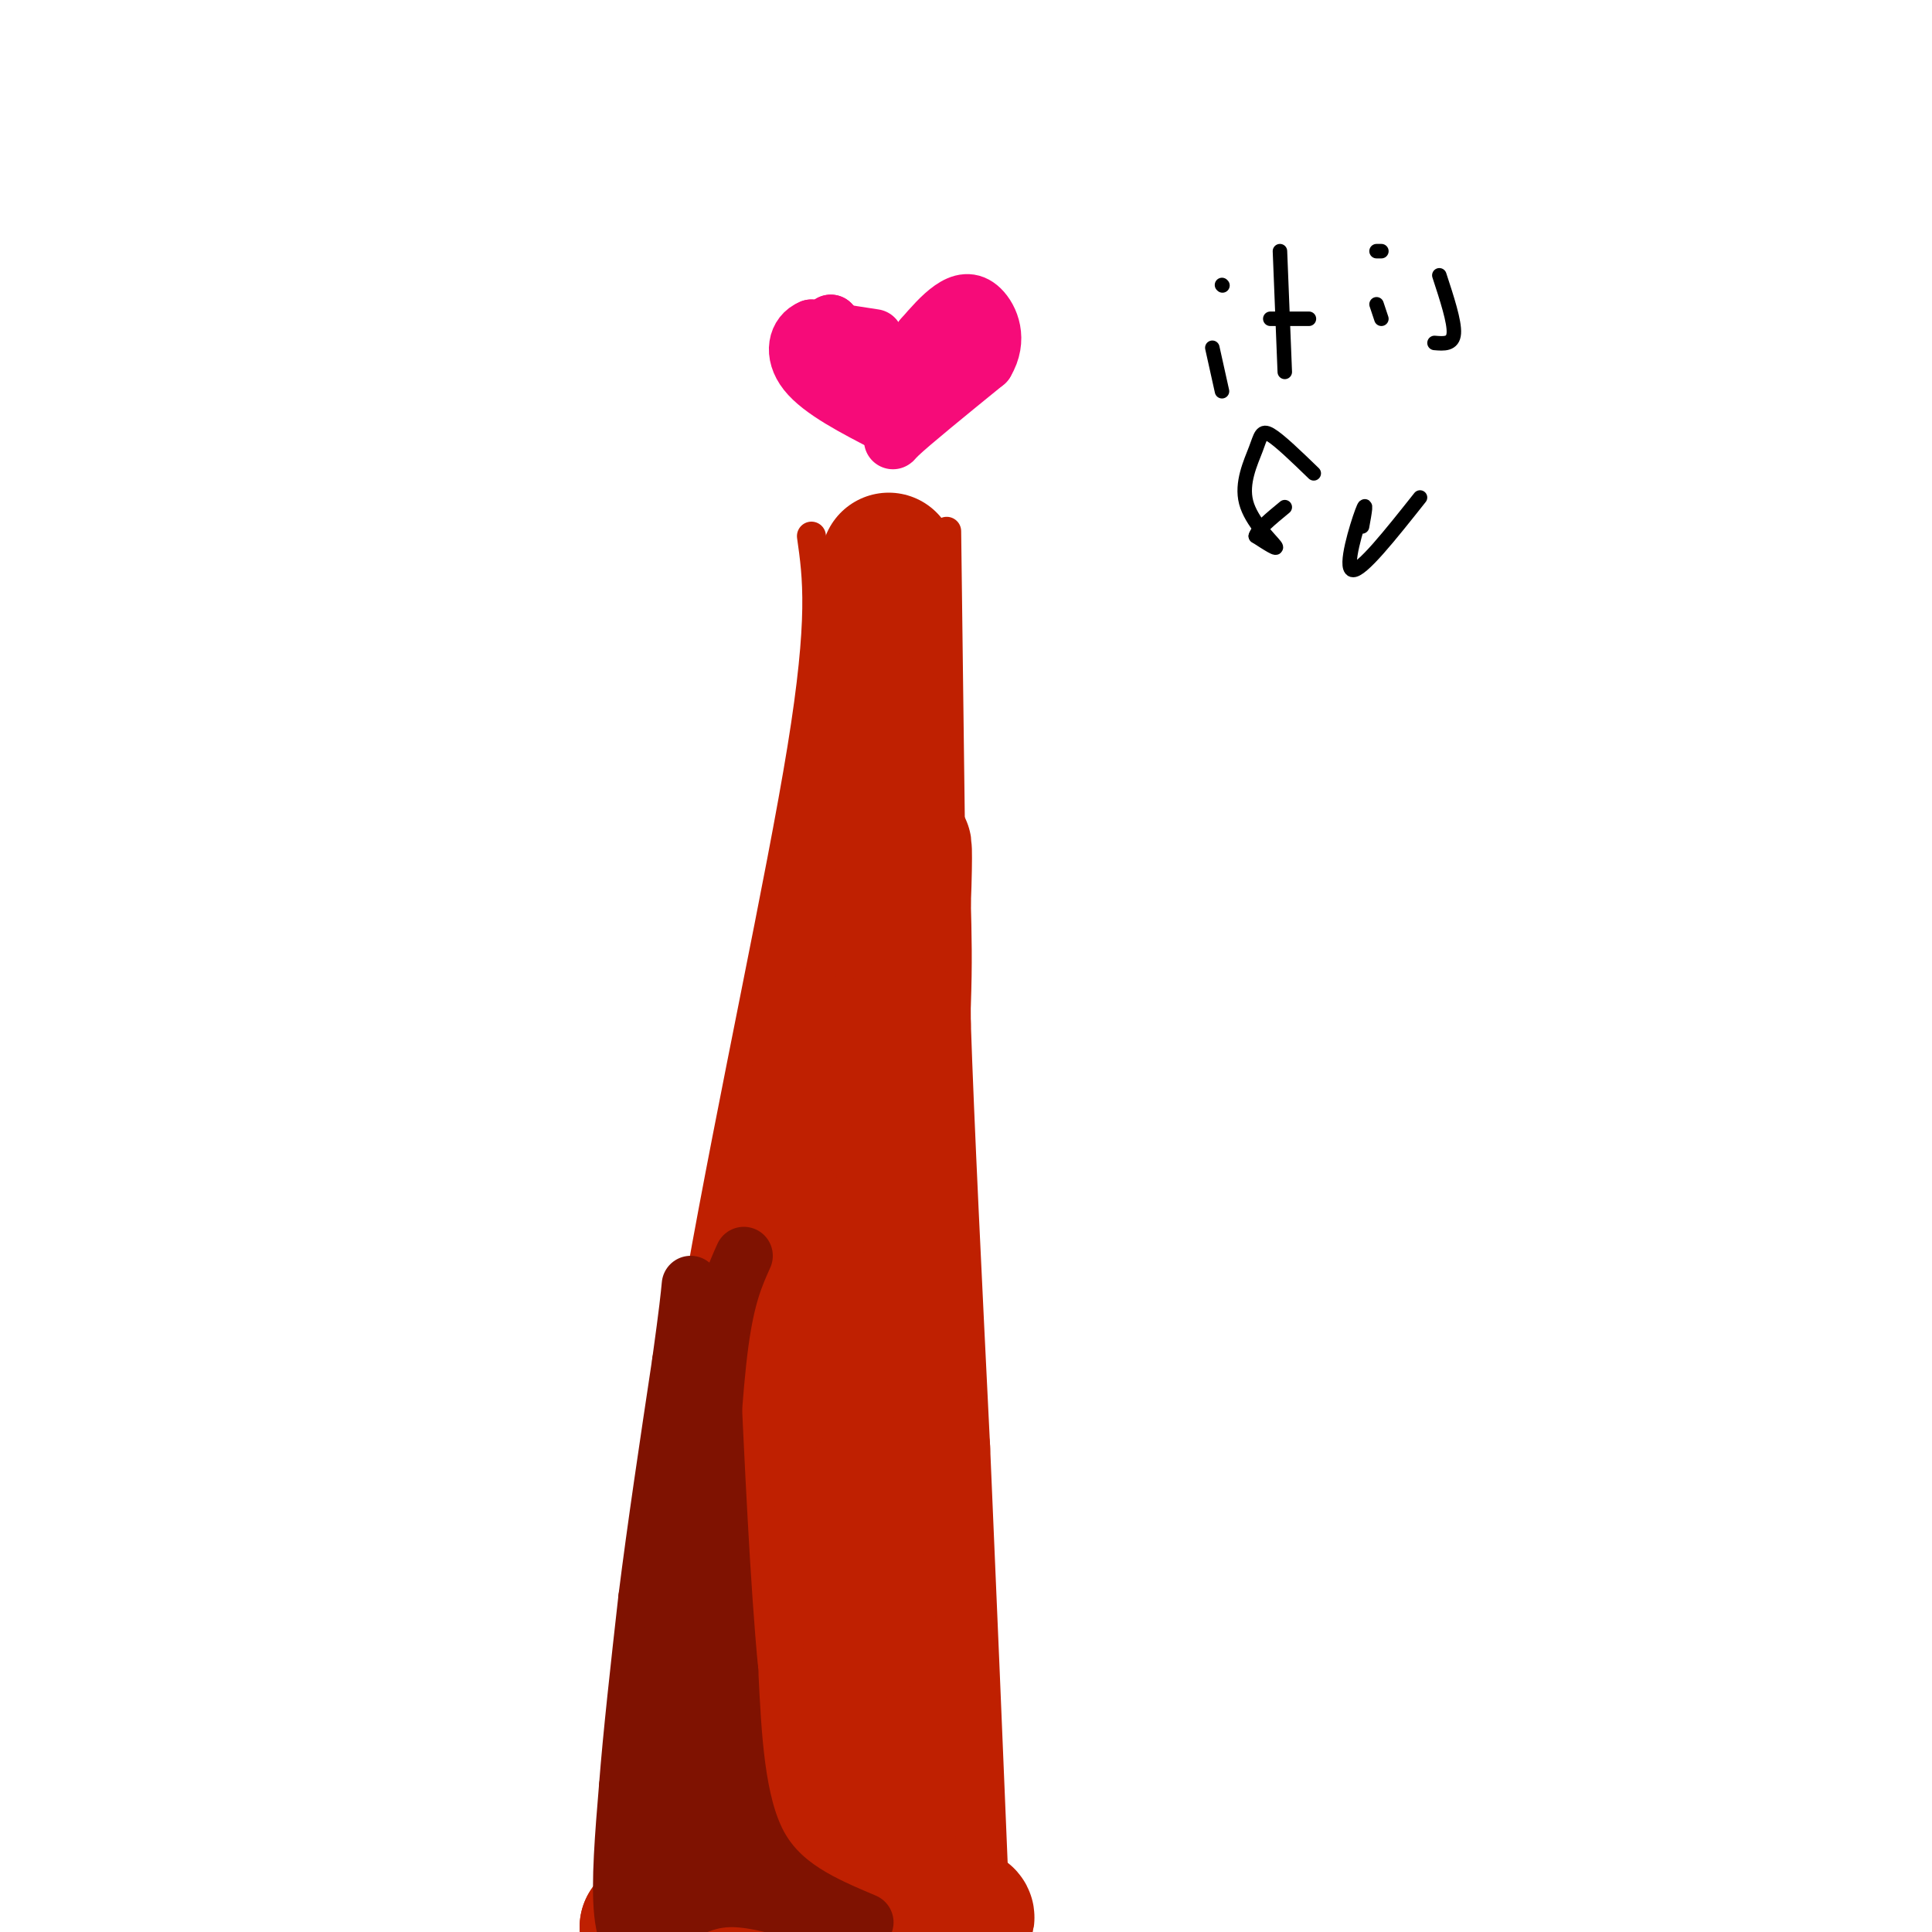 <svg viewBox='0 0 400 400' version='1.1' xmlns='http://www.w3.org/2000/svg' xmlns:xlink='http://www.w3.org/1999/xlink'><g fill='none' stroke='#BF2001' stroke-width='6' stroke-linecap='round' stroke-linejoin='round'><path d='M168,111c1.200,8.467 2.400,16.933 -2,44c-4.400,27.067 -14.400,72.733 -21,110c-6.600,37.267 -9.800,66.133 -13,95'/><path d='M132,360c-3.833,23.500 -6.917,34.750 -10,46'/><path d='M196,110c0.000,0.000 1.000,79.000 1,79'/><path d='M197,189c0.833,32.000 2.417,72.500 4,113'/><path d='M201,302c1.000,32.667 1.500,57.833 2,83'/><path d='M203,385c0.333,16.500 0.167,16.250 0,16'/></g>
<g fill='none' stroke='#BF2001' stroke-width='28' stroke-linecap='round' stroke-linejoin='round'><path d='M184,116c0.000,0.000 -1.000,33.000 -1,33'/><path d='M183,149c-2.167,16.333 -7.083,40.667 -12,65'/><path d='M171,214c-4.167,24.167 -8.583,52.083 -13,80'/><path d='M158,294c-4.833,28.333 -10.417,59.167 -16,90'/><path d='M142,384c-4.000,17.500 -6.000,16.250 -8,15'/><path d='M134,399c4.333,2.667 19.167,1.833 34,1'/><path d='M197,399c2.750,-1.250 5.500,-2.500 0,-3c-5.500,-0.500 -19.250,-0.250 -33,0'/><path d='M164,396c-7.310,-0.726 -9.083,-2.542 -8,-3c1.083,-0.458 5.024,0.440 7,-8c1.976,-8.440 1.988,-26.220 2,-44'/><path d='M165,341c3.500,-24.500 11.250,-63.750 19,-103'/><path d='M184,238c3.667,-25.667 3.333,-38.333 3,-51'/><path d='M187,187c0.467,-11.444 0.133,-14.556 0,-9c-0.133,5.556 -0.067,19.778 0,34'/><path d='M187,212c0.667,20.333 2.333,54.167 4,88'/><path d='M191,300c1.333,30.500 2.667,62.750 4,95'/><path d='M195,395c0.726,15.595 0.542,7.083 -2,2c-2.542,-5.083 -7.440,-6.738 -10,-16c-2.560,-9.262 -2.780,-26.131 -3,-43'/><path d='M180,338c-3.267,-19.356 -9.933,-46.244 -13,-63c-3.067,-16.756 -2.533,-23.378 -2,-30'/><path d='M165,245c-0.444,-5.778 -0.556,-5.222 -1,-3c-0.444,2.222 -1.222,6.111 -2,10'/><path d='M162,252c-1.000,8.167 -2.500,23.583 -4,39'/></g>
<g fill='none' stroke='#F60B79' stroke-width='12' stroke-linecap='round' stroke-linejoin='round'><path d='M181,70c0.000,0.000 -13.000,-2.000 -13,-2'/><path d='M168,68c-3.000,1.200 -4.000,5.200 -1,9c3.000,3.800 10.000,7.400 17,11'/><path d='M184,88c2.289,2.822 -0.489,4.378 2,2c2.489,-2.378 10.244,-8.689 18,-15'/><path d='M204,75c2.845,-4.738 0.958,-9.083 -1,-11c-1.958,-1.917 -3.988,-1.405 -6,0c-2.012,1.405 -4.006,3.702 -6,6'/><path d='M191,70c-1.689,3.022 -2.911,7.578 -4,9c-1.089,1.422 -2.044,-0.289 -3,-2'/><path d='M184,77c-2.000,-1.500 -5.500,-4.250 -9,-7'/><path d='M175,70c-2.000,-1.667 -2.500,-2.333 -3,-3'/><path d='M172,67c1.167,1.333 5.583,6.167 10,11'/><path d='M182,78c3.911,2.778 8.689,4.222 12,3c3.311,-1.222 5.156,-5.111 7,-9'/></g>
<g fill='none' stroke='#C30101' stroke-width='12' stroke-linecap='round' stroke-linejoin='round'><path d='M144,318c0.000,0.000 -13.000,70.000 -13,70'/></g>
<g fill='none' stroke='#BF2001' stroke-width='12' stroke-linecap='round' stroke-linejoin='round'><path d='M145,293c0.250,24.417 0.500,48.833 0,61c-0.500,12.167 -1.750,12.083 -3,12'/><path d='M142,366c-3.578,7.467 -11.022,20.133 -7,25c4.022,4.867 19.511,1.933 35,-1'/><path d='M170,390c8.857,-0.619 13.500,-1.667 8,0c-5.500,1.667 -21.143,6.048 -28,2c-6.857,-4.048 -4.929,-16.524 -3,-29'/><path d='M147,363c-0.667,-9.500 -0.833,-18.750 -1,-28'/></g>
<g fill='none' stroke='#7F1201' stroke-width='12' stroke-linecap='round' stroke-linejoin='round'><path d='M154,260c-1.833,4.083 -3.667,8.167 -5,18c-1.333,9.833 -2.167,25.417 -3,41'/><path d='M146,319c-1.333,13.667 -3.167,27.333 -5,41'/><path d='M141,360c-2.000,13.167 -4.500,25.583 -7,38'/><path d='M134,398c-2.244,6.622 -4.356,4.178 -5,-2c-0.644,-6.178 0.178,-16.089 1,-26'/><path d='M130,370c0.833,-10.833 2.417,-24.917 4,-39'/><path d='M134,331c1.833,-14.667 4.417,-31.833 7,-49'/><path d='M141,282c1.500,-10.833 1.750,-13.417 2,-16'/><path d='M148,328c1.500,27.250 3.000,54.500 3,59c0.000,4.500 -1.500,-13.750 -3,-32'/><path d='M148,355c-0.244,3.939 0.646,29.788 0,36c-0.646,6.212 -2.828,-7.212 -4,-9c-1.172,-1.788 -1.335,8.061 -2,12c-0.665,3.939 -1.833,1.970 -3,0'/><path d='M139,394c-0.893,0.988 -1.625,3.458 0,3c1.625,-0.458 5.607,-3.845 12,-4c6.393,-0.155 15.196,2.923 24,6'/><path d='M175,399c4.500,1.167 3.750,1.083 3,1'/><path d='M179,398c-8.667,-3.667 -17.333,-7.333 -22,-16c-4.667,-8.667 -5.333,-22.333 -6,-36'/><path d='M151,346c-1.667,-17.333 -2.833,-42.667 -4,-68'/></g>
<g fill='none' stroke='#000000' stroke-width='3' stroke-linecap='round' stroke-linejoin='round'><path d='M251,72c0.000,0.000 2.000,9.000 2,9'/><path d='M253,59c0.000,0.000 0.100,0.100 0.1,0.1'/><path d='M265,52c0.000,0.000 1.000,25.000 1,25'/><path d='M263,66c0.000,0.000 8.000,0.000 8,0'/><path d='M285,63c0.000,0.000 1.000,3.000 1,3'/><path d='M285,52c0.000,0.000 1.000,0.000 1,0'/><path d='M298,57c1.583,4.833 3.167,9.667 3,12c-0.167,2.333 -2.083,2.167 -4,2'/><path d='M272,98c-3.579,-3.463 -7.158,-6.925 -9,-8c-1.842,-1.075 -1.947,0.238 -3,3c-1.053,2.762 -3.053,6.974 -2,11c1.053,4.026 5.158,7.864 6,9c0.842,1.136 -1.579,-0.432 -4,-2'/><path d='M260,111c0.333,-1.333 3.167,-3.667 6,-6'/><path d='M282,109c0.533,-2.933 1.067,-5.867 0,-3c-1.067,2.867 -3.733,11.533 -2,12c1.733,0.467 7.867,-7.267 14,-15'/></g>
</svg>